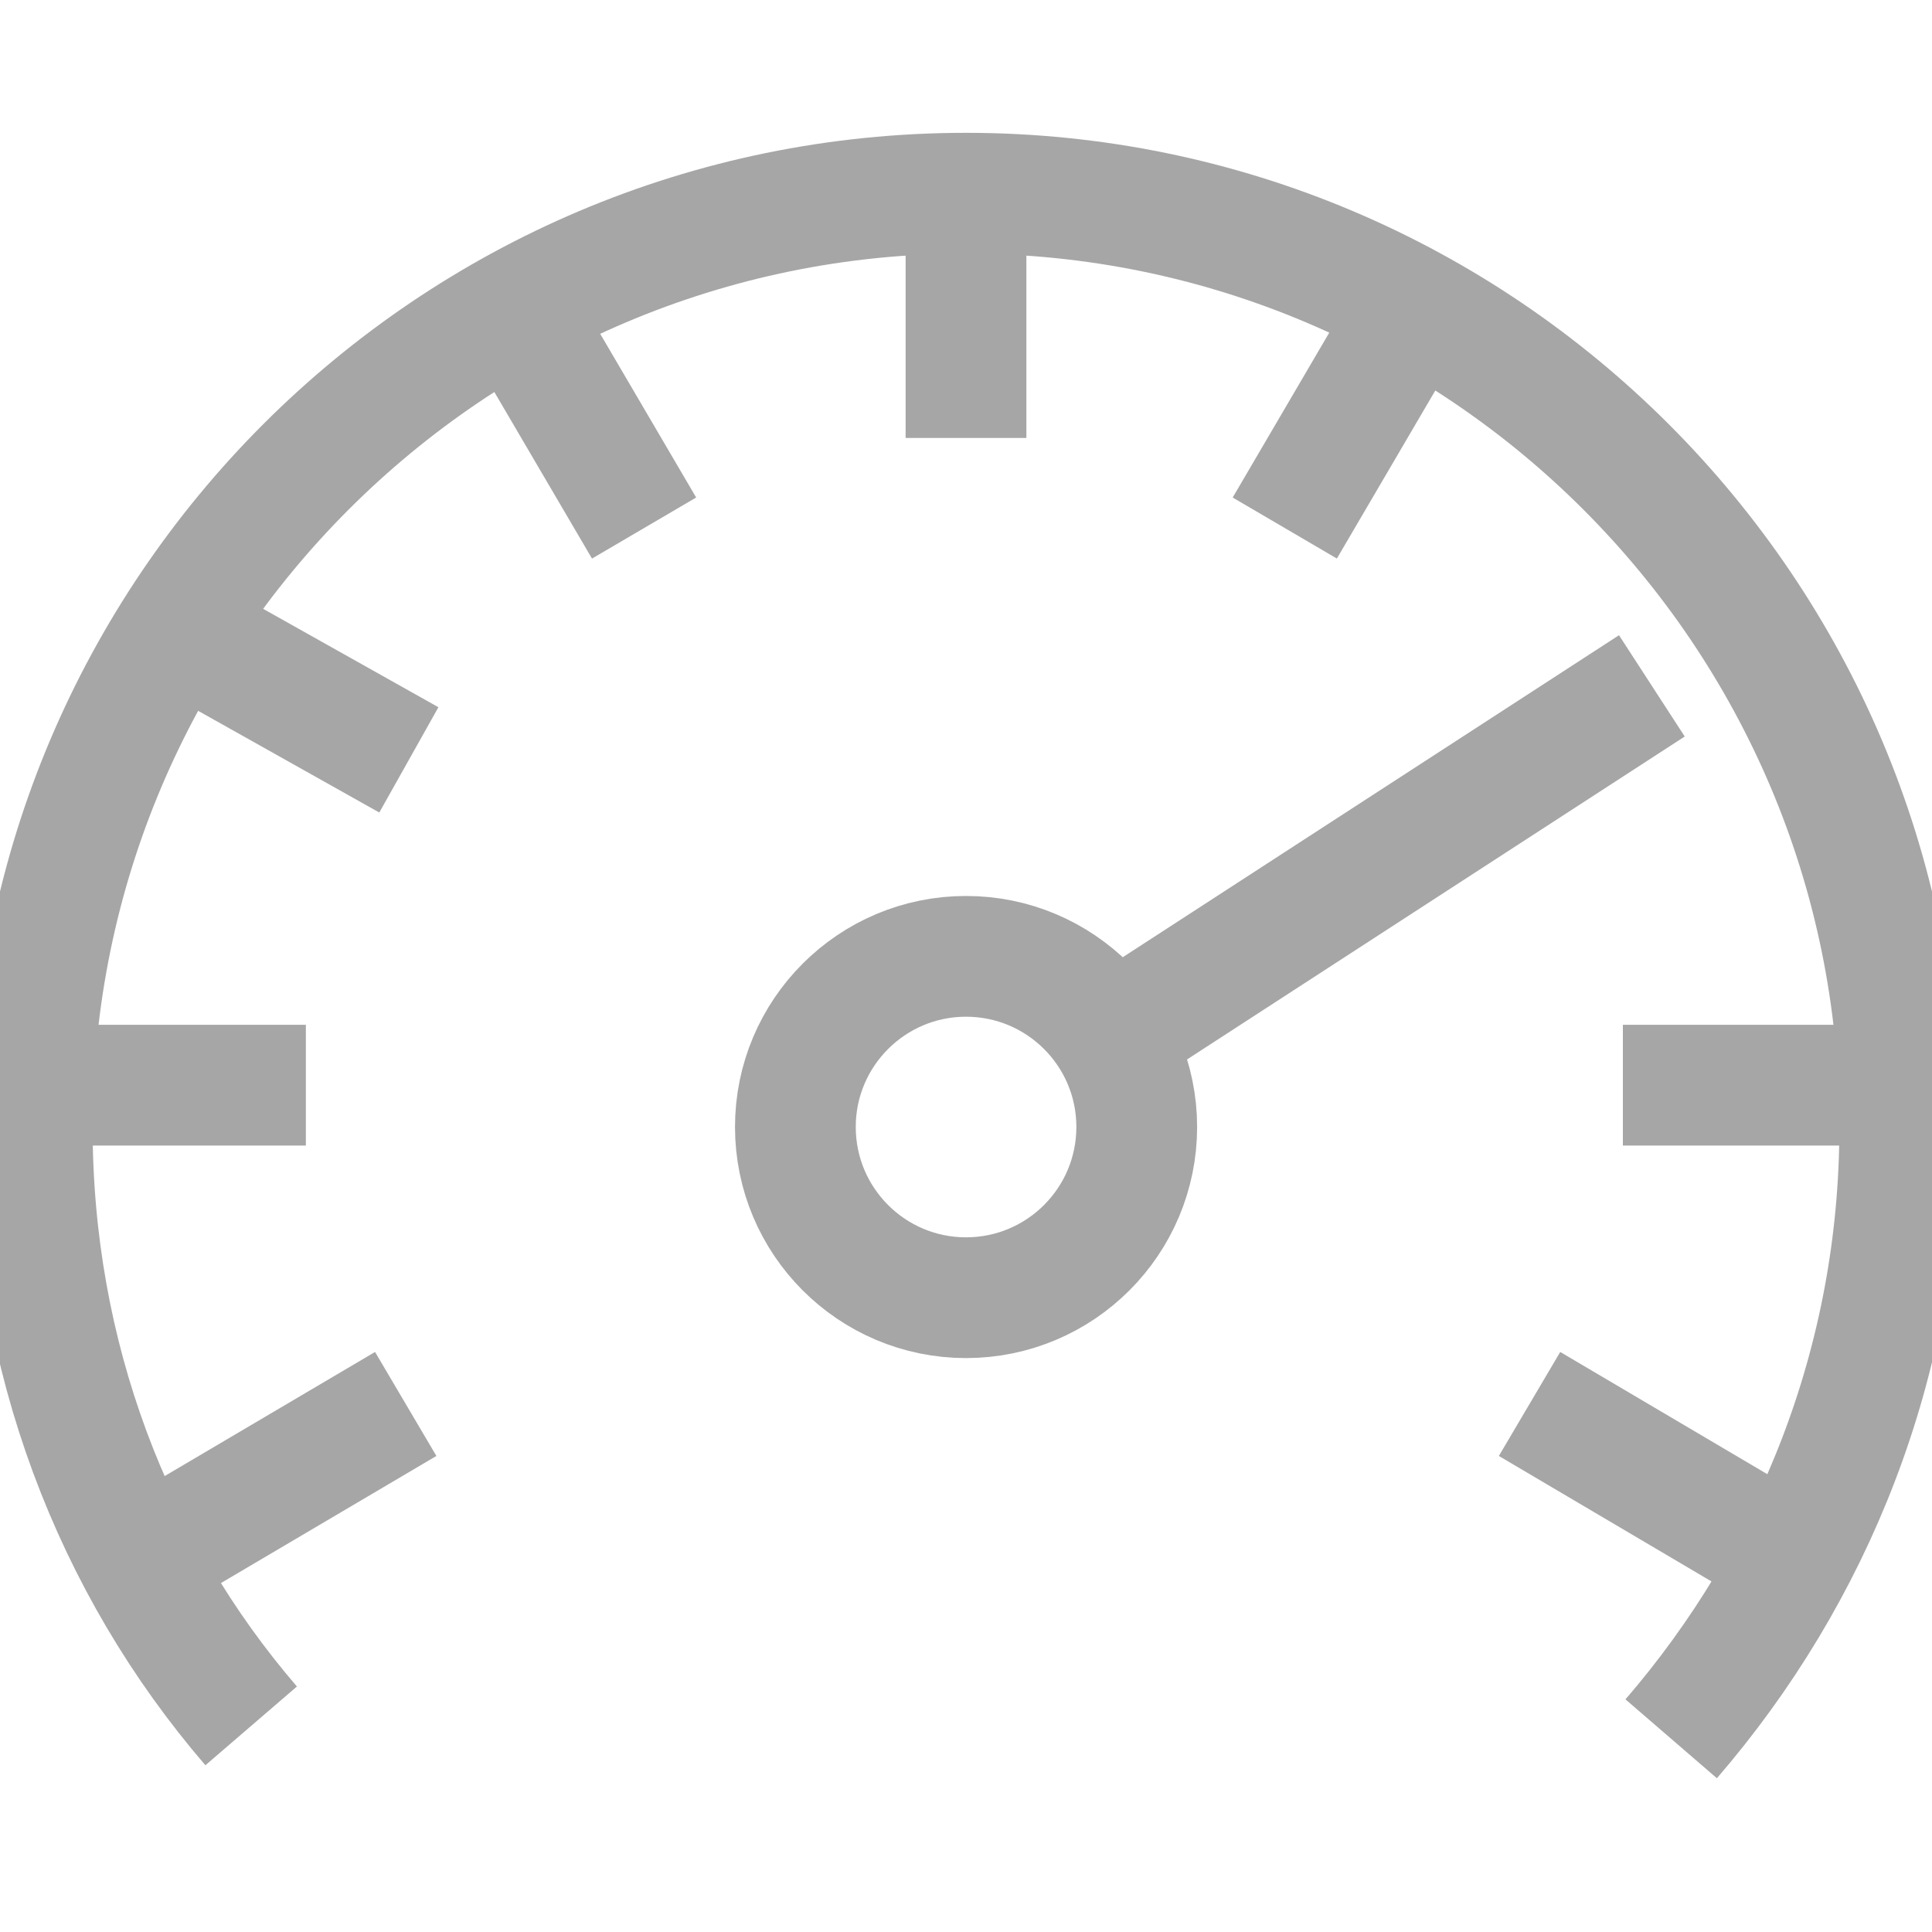 <?xml version="1.0" encoding="UTF-8"?> <svg xmlns="http://www.w3.org/2000/svg" width="16" height="16" viewBox="0 0 16 16" fill="none"><g clip-path="url(#clip0_538_820)"><path d="M8 10.747C8.781 10.747 9.414 10.114 9.414 9.333C9.414 8.553 8.781 7.92 8 7.92C7.22 7.92 6.587 8.553 6.587 9.333C6.587 10.114 7.22 10.747 8 10.747Z" stroke="#A6A6A6" stroke-miterlimit="10"></path><path d="M2.08 14.293C0.933 12.96 0.267 11.227 0.267 9.333C0.267 5.067 3.733 1.6 8 1.6C12.267 1.6 15.733 5.067 15.733 9.333C15.733 11.28 15.013 13.04 13.84 14.4" stroke="#A6A6A6" stroke-miterlimit="10"></path><path d="M13.68 5.68L9.2 8.587" stroke="#A6A6A6" stroke-miterlimit="10"></path><path d="M1.146 12.933L3.36 11.627" stroke="#A6A6A6" stroke-miterlimit="10"></path><path d="M14.88 12.933L12.667 11.627" stroke="#A6A6A6" stroke-miterlimit="10"></path><path d="M1.439 5.2L3.386 6.293" stroke="#A6A6A6" stroke-miterlimit="10"></path><path d="M4.24 2.507L5.334 4.373" stroke="#A6A6A6" stroke-miterlimit="10"></path><path d="M11.733 2.507L10.64 4.373" stroke="#A6A6A6" stroke-miterlimit="10"></path><path d="M8 1.6V3.627" stroke="#A6A6A6" stroke-miterlimit="10"></path><path d="M0.293 8.987H2.533" stroke="#A6A6A6" stroke-miterlimit="10"></path><path d="M13.44 8.987H15.68" stroke="#A6A6A6" stroke-miterlimit="10"></path></g><defs><clipPath id="clip0_538_820"><rect width="16" height="16" fill="white"></rect></clipPath></defs></svg> 